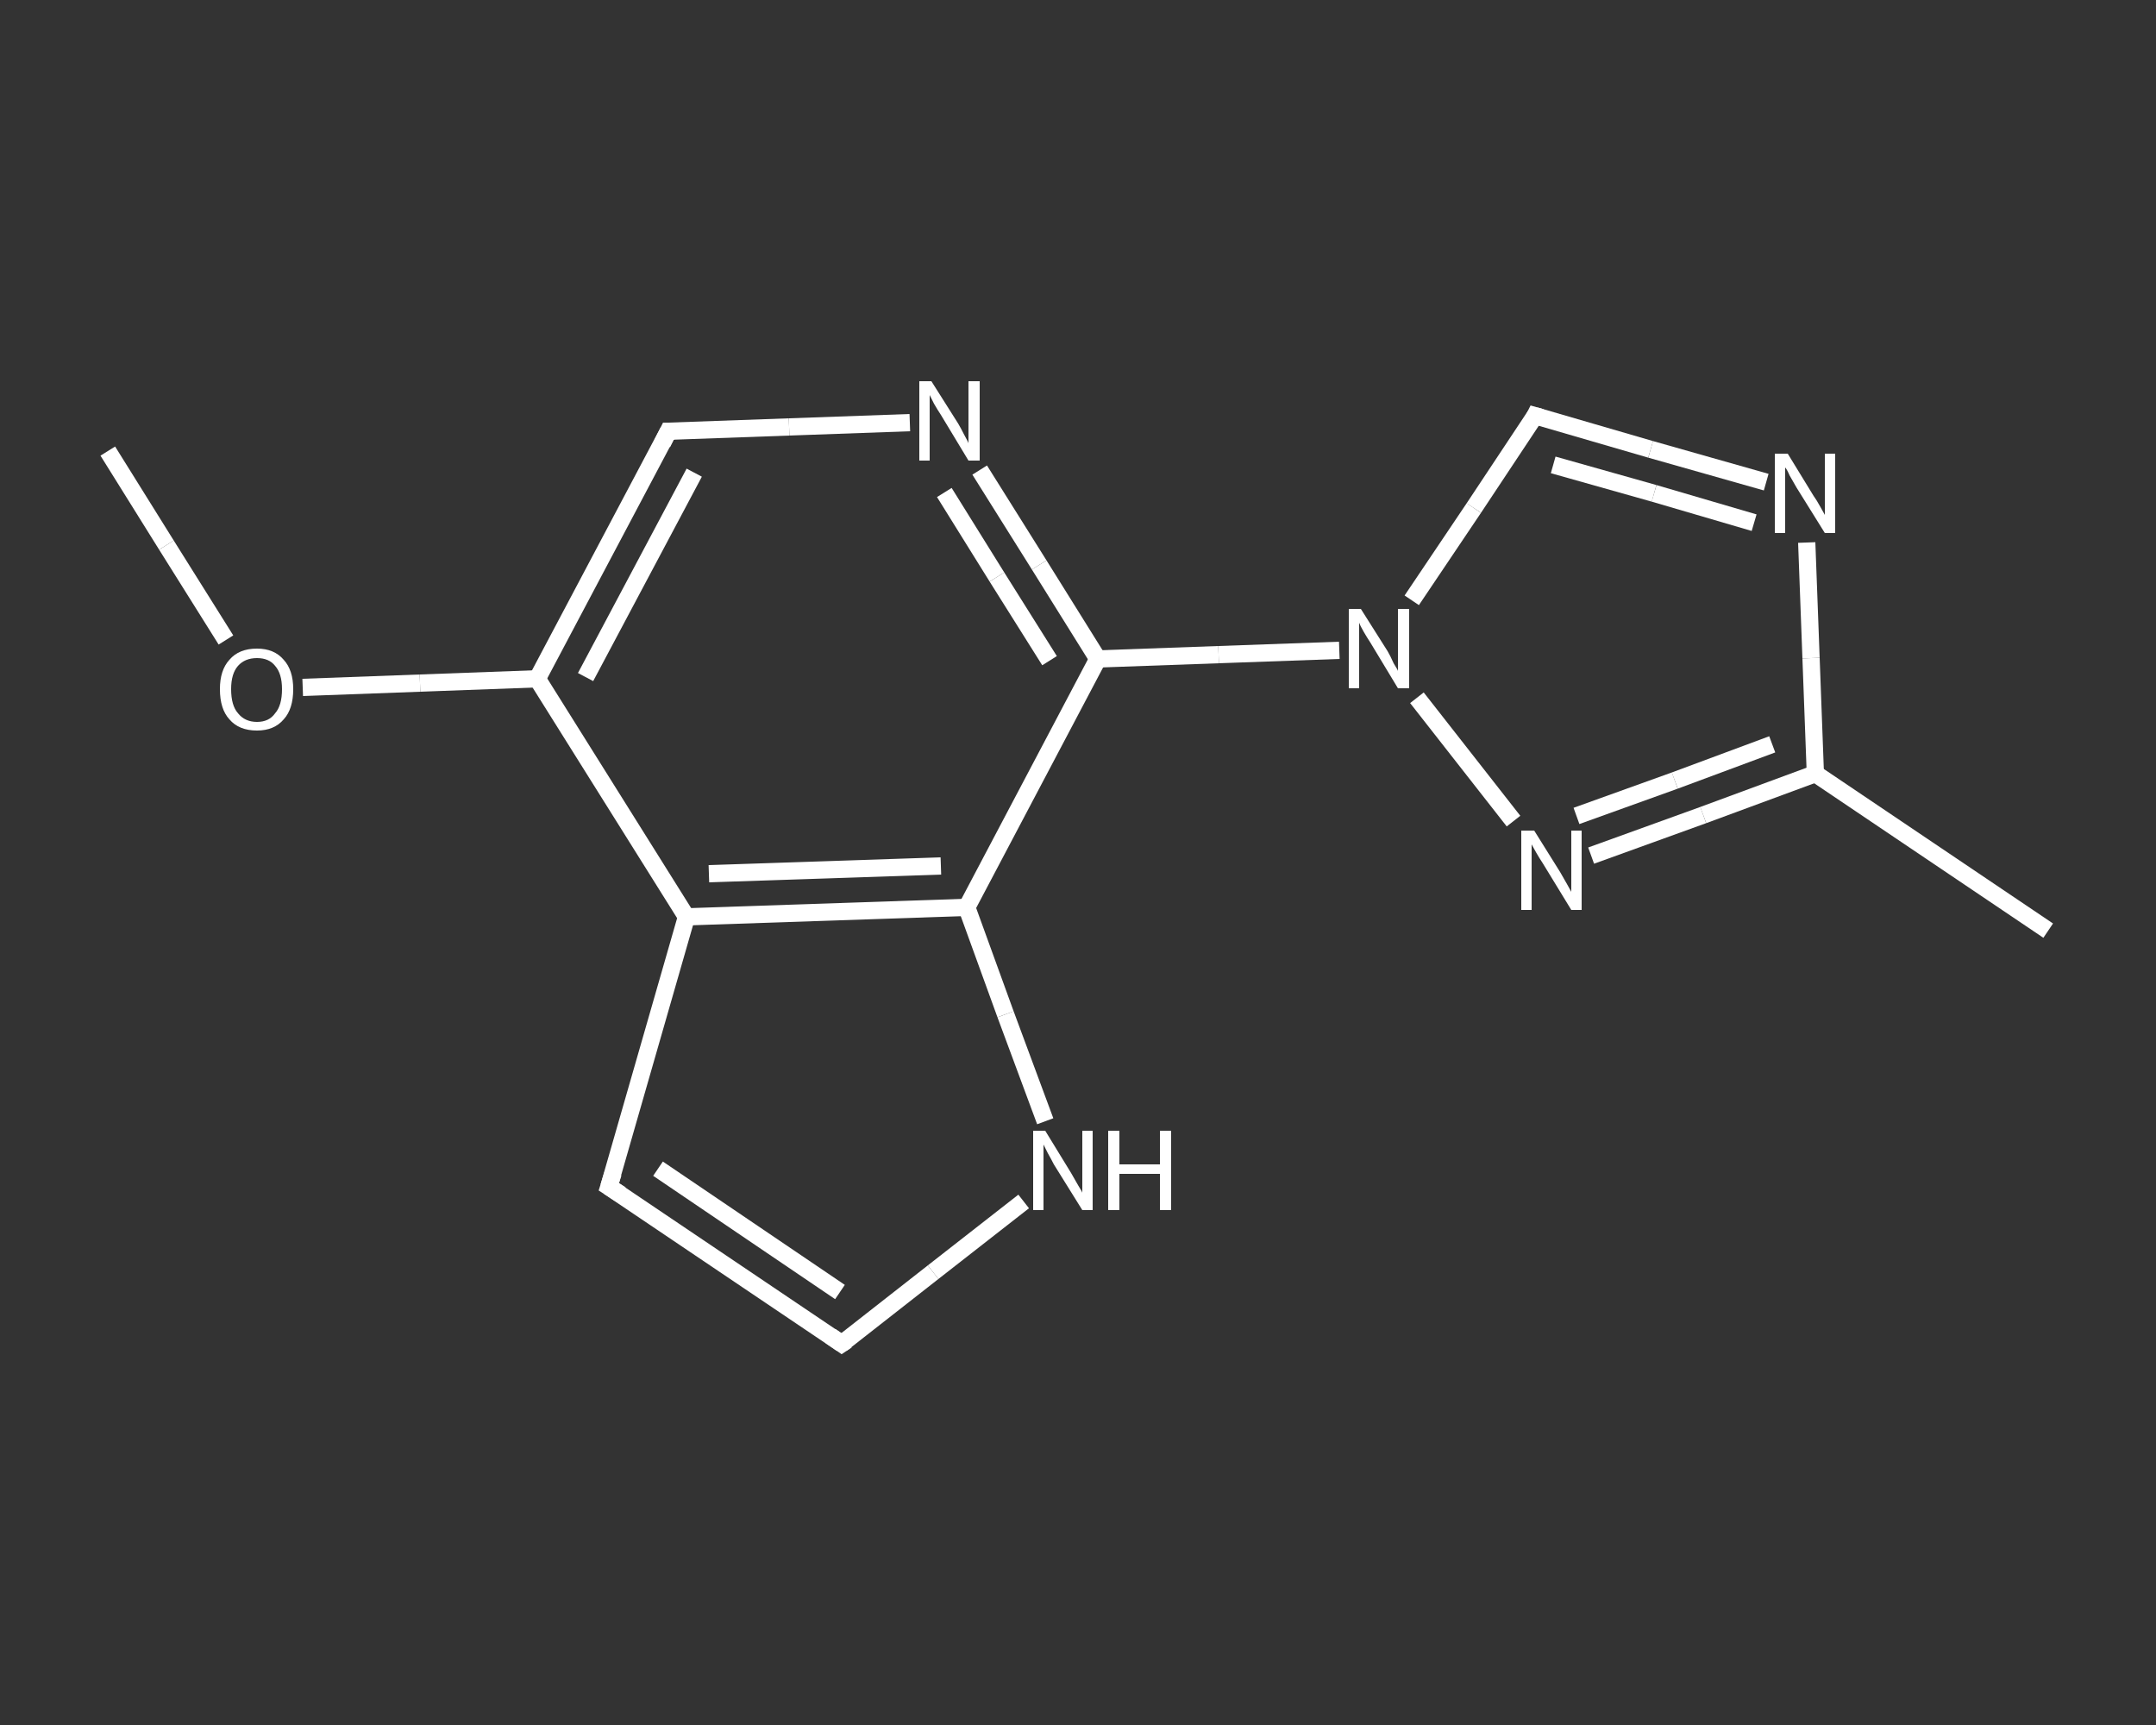 <?xml version='1.0' encoding='iso-8859-1'?>
<svg version='1.1' baseProfile='full'
              xmlns='http://www.w3.org/2000/svg'
                      xmlns:rdkit='http://www.rdkit.org/xml'
                      xmlns:xlink='http://www.w3.org/1999/xlink'
                  xml:space='preserve'
width='250px' height='200px' viewBox='0 0 250 200'>
<rect x="0" y="0" width="250" height="200" fill="#333333" stroke="none"/>
<!-- END OF HEADER -->
<rect style='opacity:1.0;fill:transparent;stroke:none' width='250.0' height='200.0' x='0.0' y='0.0'> </rect>
<path class='bond-0 atom-0 atom-1' d='M 12.5,52.3 L 19.3,63.2' style='fill:none;fill-rule:evenodd;stroke:#FFFFFF;stroke-width:2.0px;stroke-linecap:butt;stroke-linejoin:miter;stroke-opacity:1' />
<path class='bond-0 atom-0 atom-1' d='M 19.3,63.2 L 26.2,74.2' style='fill:none;fill-rule:evenodd;stroke:#FFFFFF;stroke-width:2.0px;stroke-linecap:butt;stroke-linejoin:miter;stroke-opacity:1' />
<path class='bond-1 atom-1 atom-2' d='M 35.1,79.7 L 48.7,79.2' style='fill:none;fill-rule:evenodd;stroke:#FFFFFF;stroke-width:2.0px;stroke-linecap:butt;stroke-linejoin:miter;stroke-opacity:1' />
<path class='bond-1 atom-1 atom-2' d='M 48.7,79.2 L 62.3,78.7' style='fill:none;fill-rule:evenodd;stroke:#FFFFFF;stroke-width:2.0px;stroke-linecap:butt;stroke-linejoin:miter;stroke-opacity:1' />
<path class='bond-2 atom-2 atom-3' d='M 62.3,78.7 L 77.5,50.0' style='fill:none;fill-rule:evenodd;stroke:#FFFFFF;stroke-width:2.0px;stroke-linecap:butt;stroke-linejoin:miter;stroke-opacity:1' />
<path class='bond-2 atom-2 atom-3' d='M 67.9,78.5 L 80.5,54.8' style='fill:none;fill-rule:evenodd;stroke:#FFFFFF;stroke-width:2.0px;stroke-linecap:butt;stroke-linejoin:miter;stroke-opacity:1' />
<path class='bond-3 atom-3 atom-4' d='M 77.5,50.0 L 91.5,49.5' style='fill:none;fill-rule:evenodd;stroke:#FFFFFF;stroke-width:2.0px;stroke-linecap:butt;stroke-linejoin:miter;stroke-opacity:1' />
<path class='bond-3 atom-3 atom-4' d='M 91.5,49.5 L 105.5,49.0' style='fill:none;fill-rule:evenodd;stroke:#FFFFFF;stroke-width:2.0px;stroke-linecap:butt;stroke-linejoin:miter;stroke-opacity:1' />
<path class='bond-4 atom-4 atom-5' d='M 113.6,54.5 L 120.5,65.5' style='fill:none;fill-rule:evenodd;stroke:#FFFFFF;stroke-width:2.0px;stroke-linecap:butt;stroke-linejoin:miter;stroke-opacity:1' />
<path class='bond-4 atom-4 atom-5' d='M 120.5,65.5 L 127.3,76.4' style='fill:none;fill-rule:evenodd;stroke:#FFFFFF;stroke-width:2.0px;stroke-linecap:butt;stroke-linejoin:miter;stroke-opacity:1' />
<path class='bond-4 atom-4 atom-5' d='M 109.5,57.1 L 115.6,66.9' style='fill:none;fill-rule:evenodd;stroke:#FFFFFF;stroke-width:2.0px;stroke-linecap:butt;stroke-linejoin:miter;stroke-opacity:1' />
<path class='bond-4 atom-4 atom-5' d='M 115.6,66.9 L 121.7,76.6' style='fill:none;fill-rule:evenodd;stroke:#FFFFFF;stroke-width:2.0px;stroke-linecap:butt;stroke-linejoin:miter;stroke-opacity:1' />
<path class='bond-5 atom-5 atom-6' d='M 127.3,76.4 L 141.3,75.9' style='fill:none;fill-rule:evenodd;stroke:#FFFFFF;stroke-width:2.0px;stroke-linecap:butt;stroke-linejoin:miter;stroke-opacity:1' />
<path class='bond-5 atom-5 atom-6' d='M 141.3,75.9 L 155.3,75.4' style='fill:none;fill-rule:evenodd;stroke:#FFFFFF;stroke-width:2.0px;stroke-linecap:butt;stroke-linejoin:miter;stroke-opacity:1' />
<path class='bond-6 atom-6 atom-7' d='M 163.7,69.6 L 170.9,58.9' style='fill:none;fill-rule:evenodd;stroke:#FFFFFF;stroke-width:2.0px;stroke-linecap:butt;stroke-linejoin:miter;stroke-opacity:1' />
<path class='bond-6 atom-6 atom-7' d='M 170.9,58.9 L 178.0,48.2' style='fill:none;fill-rule:evenodd;stroke:#FFFFFF;stroke-width:2.0px;stroke-linecap:butt;stroke-linejoin:miter;stroke-opacity:1' />
<path class='bond-7 atom-7 atom-8' d='M 178.0,48.2 L 191.4,52.1' style='fill:none;fill-rule:evenodd;stroke:#FFFFFF;stroke-width:2.0px;stroke-linecap:butt;stroke-linejoin:miter;stroke-opacity:1' />
<path class='bond-7 atom-7 atom-8' d='M 191.4,52.1 L 204.8,55.9' style='fill:none;fill-rule:evenodd;stroke:#FFFFFF;stroke-width:2.0px;stroke-linecap:butt;stroke-linejoin:miter;stroke-opacity:1' />
<path class='bond-7 atom-7 atom-8' d='M 180.1,53.9 L 191.8,57.2' style='fill:none;fill-rule:evenodd;stroke:#FFFFFF;stroke-width:2.0px;stroke-linecap:butt;stroke-linejoin:miter;stroke-opacity:1' />
<path class='bond-7 atom-7 atom-8' d='M 191.8,57.2 L 203.4,60.6' style='fill:none;fill-rule:evenodd;stroke:#FFFFFF;stroke-width:2.0px;stroke-linecap:butt;stroke-linejoin:miter;stroke-opacity:1' />
<path class='bond-8 atom-8 atom-9' d='M 209.5,62.9 L 210.0,76.3' style='fill:none;fill-rule:evenodd;stroke:#FFFFFF;stroke-width:2.0px;stroke-linecap:butt;stroke-linejoin:miter;stroke-opacity:1' />
<path class='bond-8 atom-8 atom-9' d='M 210.0,76.3 L 210.5,89.7' style='fill:none;fill-rule:evenodd;stroke:#FFFFFF;stroke-width:2.0px;stroke-linecap:butt;stroke-linejoin:miter;stroke-opacity:1' />
<path class='bond-9 atom-9 atom-10' d='M 210.5,89.7 L 237.5,107.9' style='fill:none;fill-rule:evenodd;stroke:#FFFFFF;stroke-width:2.0px;stroke-linecap:butt;stroke-linejoin:miter;stroke-opacity:1' />
<path class='bond-10 atom-9 atom-11' d='M 210.5,89.7 L 197.5,94.5' style='fill:none;fill-rule:evenodd;stroke:#FFFFFF;stroke-width:2.0px;stroke-linecap:butt;stroke-linejoin:miter;stroke-opacity:1' />
<path class='bond-10 atom-9 atom-11' d='M 197.5,94.5 L 184.5,99.2' style='fill:none;fill-rule:evenodd;stroke:#FFFFFF;stroke-width:2.0px;stroke-linecap:butt;stroke-linejoin:miter;stroke-opacity:1' />
<path class='bond-10 atom-9 atom-11' d='M 205.5,86.3 L 194.2,90.5' style='fill:none;fill-rule:evenodd;stroke:#FFFFFF;stroke-width:2.0px;stroke-linecap:butt;stroke-linejoin:miter;stroke-opacity:1' />
<path class='bond-10 atom-9 atom-11' d='M 194.2,90.5 L 182.8,94.6' style='fill:none;fill-rule:evenodd;stroke:#FFFFFF;stroke-width:2.0px;stroke-linecap:butt;stroke-linejoin:miter;stroke-opacity:1' />
<path class='bond-11 atom-5 atom-12' d='M 127.3,76.4 L 112.1,105.2' style='fill:none;fill-rule:evenodd;stroke:#FFFFFF;stroke-width:2.0px;stroke-linecap:butt;stroke-linejoin:miter;stroke-opacity:1' />
<path class='bond-12 atom-12 atom-13' d='M 112.1,105.2 L 116.6,117.6' style='fill:none;fill-rule:evenodd;stroke:#FFFFFF;stroke-width:2.0px;stroke-linecap:butt;stroke-linejoin:miter;stroke-opacity:1' />
<path class='bond-12 atom-12 atom-13' d='M 116.6,117.6 L 121.2,130.0' style='fill:none;fill-rule:evenodd;stroke:#FFFFFF;stroke-width:2.0px;stroke-linecap:butt;stroke-linejoin:miter;stroke-opacity:1' />
<path class='bond-13 atom-13 atom-14' d='M 118.7,139.3 L 108.2,147.5' style='fill:none;fill-rule:evenodd;stroke:#FFFFFF;stroke-width:2.0px;stroke-linecap:butt;stroke-linejoin:miter;stroke-opacity:1' />
<path class='bond-13 atom-13 atom-14' d='M 108.2,147.5 L 97.6,155.8' style='fill:none;fill-rule:evenodd;stroke:#FFFFFF;stroke-width:2.0px;stroke-linecap:butt;stroke-linejoin:miter;stroke-opacity:1' />
<path class='bond-14 atom-14 atom-15' d='M 97.6,155.8 L 70.6,137.6' style='fill:none;fill-rule:evenodd;stroke:#FFFFFF;stroke-width:2.0px;stroke-linecap:butt;stroke-linejoin:miter;stroke-opacity:1' />
<path class='bond-14 atom-14 atom-15' d='M 97.4,149.8 L 76.3,135.5' style='fill:none;fill-rule:evenodd;stroke:#FFFFFF;stroke-width:2.0px;stroke-linecap:butt;stroke-linejoin:miter;stroke-opacity:1' />
<path class='bond-15 atom-15 atom-16' d='M 70.6,137.6 L 79.6,106.3' style='fill:none;fill-rule:evenodd;stroke:#FFFFFF;stroke-width:2.0px;stroke-linecap:butt;stroke-linejoin:miter;stroke-opacity:1' />
<path class='bond-16 atom-16 atom-2' d='M 79.6,106.3 L 62.3,78.7' style='fill:none;fill-rule:evenodd;stroke:#FFFFFF;stroke-width:2.0px;stroke-linecap:butt;stroke-linejoin:miter;stroke-opacity:1' />
<path class='bond-17 atom-11 atom-6' d='M 175.5,95.2 L 164.3,80.9' style='fill:none;fill-rule:evenodd;stroke:#FFFFFF;stroke-width:2.0px;stroke-linecap:butt;stroke-linejoin:miter;stroke-opacity:1' />
<path class='bond-18 atom-16 atom-12' d='M 79.6,106.3 L 112.1,105.2' style='fill:none;fill-rule:evenodd;stroke:#FFFFFF;stroke-width:2.0px;stroke-linecap:butt;stroke-linejoin:miter;stroke-opacity:1' />
<path class='bond-18 atom-16 atom-12' d='M 82.2,101.3 L 109.1,100.4' style='fill:none;fill-rule:evenodd;stroke:#FFFFFF;stroke-width:2.0px;stroke-linecap:butt;stroke-linejoin:miter;stroke-opacity:1' />
<path d='M 76.8,51.4 L 77.5,50.0 L 78.2,50.0' style='fill:none;stroke:#FFFFFF;stroke-width:2.0px;stroke-linecap:butt;stroke-linejoin:miter;stroke-opacity:1;' />
<path d='M 177.7,48.8 L 178.0,48.2 L 178.7,48.4' style='fill:none;stroke:#FFFFFF;stroke-width:2.0px;stroke-linecap:butt;stroke-linejoin:miter;stroke-opacity:1;' />
<path d='M 98.2,155.4 L 97.6,155.8 L 96.3,154.9' style='fill:none;stroke:#FFFFFF;stroke-width:2.0px;stroke-linecap:butt;stroke-linejoin:miter;stroke-opacity:1;' />
<path d='M 72.0,138.5 L 70.6,137.6 L 71.1,136.0' style='fill:none;stroke:#FFFFFF;stroke-width:2.0px;stroke-linecap:butt;stroke-linejoin:miter;stroke-opacity:1;' />
<path class='atom-1' d='M 25.5 79.9
Q 25.5 77.7, 26.6 76.5
Q 27.7 75.2, 29.8 75.2
Q 31.8 75.2, 32.9 76.5
Q 34.0 77.7, 34.0 79.9
Q 34.0 82.2, 32.9 83.4
Q 31.8 84.7, 29.8 84.7
Q 27.7 84.7, 26.6 83.4
Q 25.5 82.2, 25.5 79.9
M 29.8 83.7
Q 31.2 83.7, 31.9 82.7
Q 32.7 81.8, 32.7 79.9
Q 32.7 78.1, 31.9 77.2
Q 31.2 76.3, 29.8 76.3
Q 28.4 76.3, 27.6 77.2
Q 26.8 78.1, 26.8 79.9
Q 26.8 81.8, 27.6 82.7
Q 28.4 83.7, 29.8 83.7
' fill='#FFFFFF'/>
<path class='atom-4' d='M 108.0 44.2
L 111.1 49.1
Q 111.4 49.6, 111.8 50.4
Q 112.3 51.3, 112.3 51.4
L 112.3 44.2
L 113.6 44.2
L 113.6 53.4
L 112.3 53.4
L 109.1 48.1
Q 108.7 47.5, 108.3 46.8
Q 107.9 46.0, 107.8 45.8
L 107.8 53.4
L 106.6 53.4
L 106.6 44.2
L 108.0 44.2
' fill='#FFFFFF'/>
<path class='atom-6' d='M 157.8 70.6
L 160.9 75.5
Q 161.2 76.0, 161.6 76.9
Q 162.1 77.7, 162.1 77.8
L 162.1 70.6
L 163.4 70.6
L 163.4 79.8
L 162.1 79.8
L 158.9 74.5
Q 158.5 73.9, 158.1 73.2
Q 157.7 72.5, 157.6 72.2
L 157.6 79.8
L 156.4 79.8
L 156.4 70.6
L 157.8 70.6
' fill='#FFFFFF'/>
<path class='atom-8' d='M 207.3 52.6
L 210.3 57.5
Q 210.6 57.9, 211.1 58.8
Q 211.6 59.7, 211.6 59.7
L 211.6 52.6
L 212.8 52.6
L 212.8 61.8
L 211.6 61.8
L 208.3 56.5
Q 207.9 55.8, 207.5 55.1
Q 207.2 54.4, 207.0 54.2
L 207.0 61.8
L 205.8 61.8
L 205.8 52.6
L 207.3 52.6
' fill='#FFFFFF'/>
<path class='atom-11' d='M 177.9 96.3
L 180.9 101.1
Q 181.2 101.6, 181.7 102.5
Q 182.2 103.4, 182.2 103.4
L 182.2 96.3
L 183.4 96.3
L 183.4 105.5
L 182.2 105.5
L 178.9 100.1
Q 178.5 99.5, 178.1 98.8
Q 177.7 98.1, 177.6 97.9
L 177.6 105.5
L 176.4 105.5
L 176.4 96.3
L 177.9 96.3
' fill='#FFFFFF'/>
<path class='atom-13' d='M 121.2 131.1
L 124.2 136.0
Q 124.5 136.5, 125.0 137.4
Q 125.5 138.2, 125.5 138.3
L 125.5 131.1
L 126.7 131.1
L 126.7 140.3
L 125.5 140.3
L 122.2 135.0
Q 121.9 134.4, 121.5 133.7
Q 121.1 132.9, 121.0 132.7
L 121.0 140.3
L 119.8 140.3
L 119.8 131.1
L 121.2 131.1
' fill='#FFFFFF'/>
<path class='atom-13' d='M 128.5 131.1
L 129.8 131.1
L 129.8 135.0
L 134.5 135.0
L 134.5 131.1
L 135.8 131.1
L 135.8 140.3
L 134.5 140.3
L 134.5 136.1
L 129.8 136.1
L 129.8 140.3
L 128.5 140.3
L 128.5 131.1
' fill='#FFFFFF'/>
</svg>
